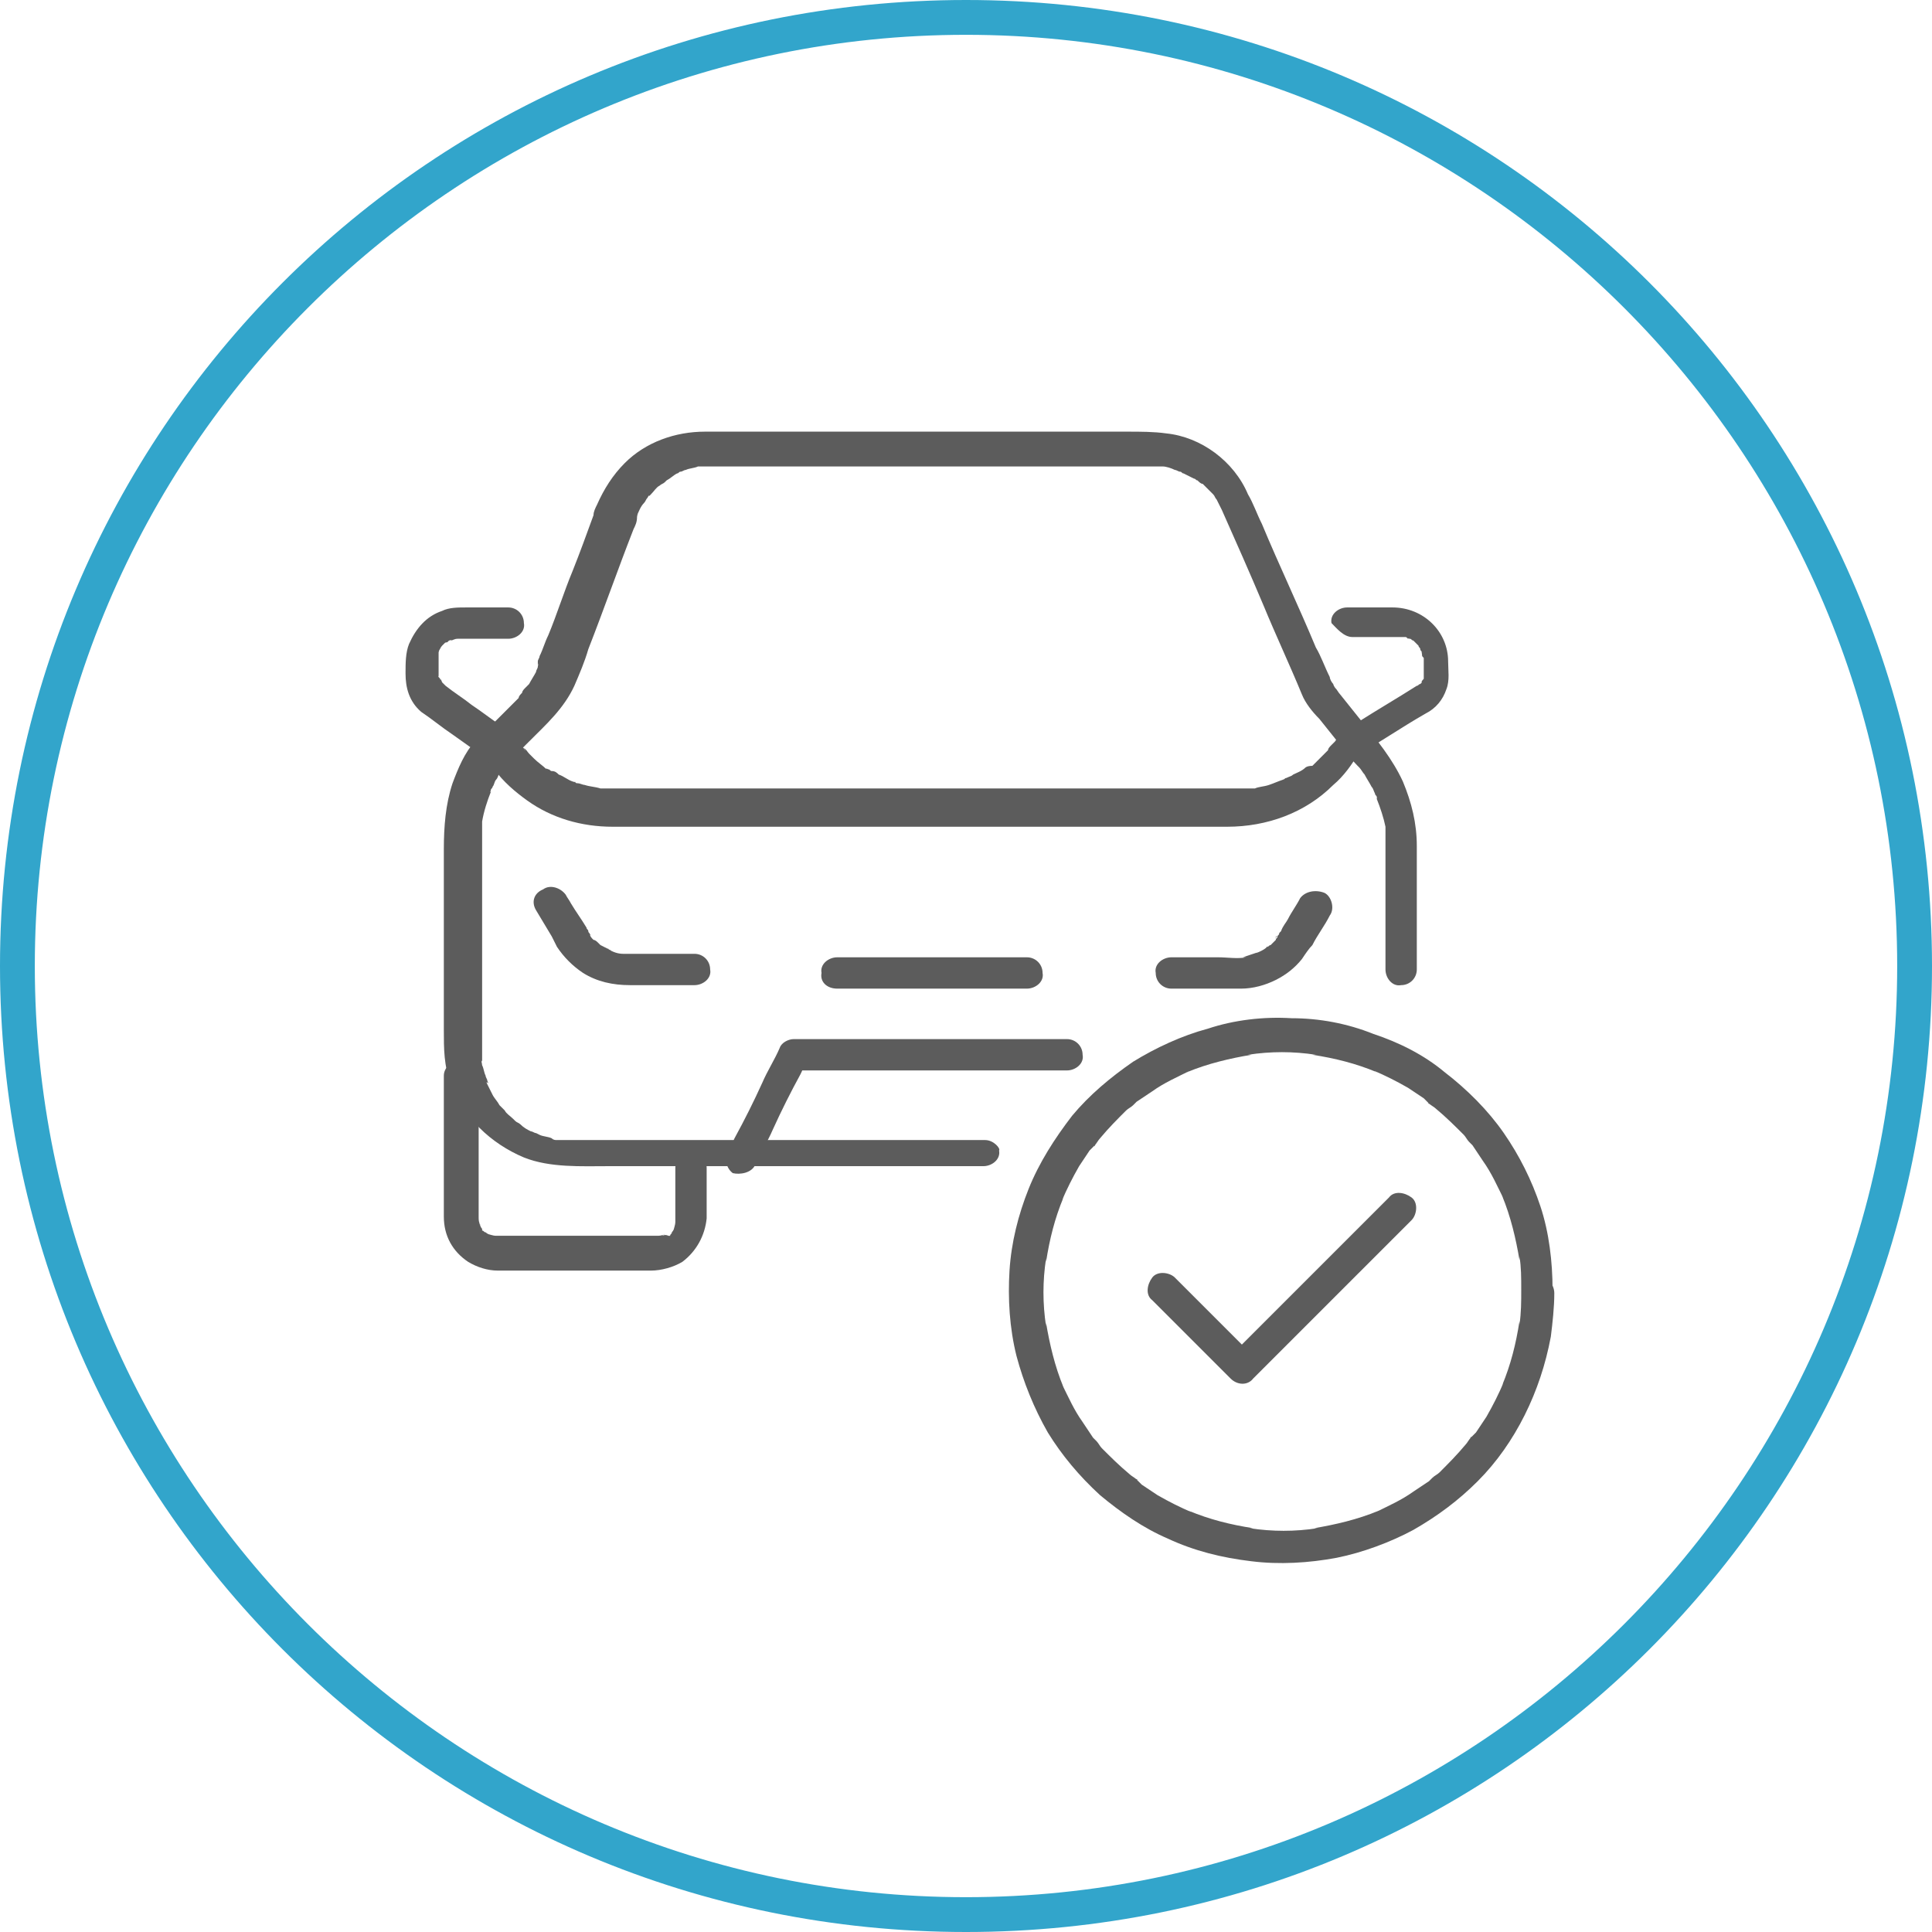<?xml version="1.0" encoding="utf-8"?>
<!-- Generator: Adobe Illustrator 28.0.0, SVG Export Plug-In . SVG Version: 6.00 Build 0)  -->
<svg version="1.1" id="Layer_1" xmlns="http://www.w3.org/2000/svg" xmlns:xlink="http://www.w3.org/1999/xlink" x="0px" y="0px"
	 viewBox="0 0 111 111" style="enable-background:new 0 0 111 111;" xml:space="preserve">
<style type="text/css">
	.st0{fill:#32A5CB;}
	.st1{display:none;}
	.st2{display:inline;}
	.st3{fill:#5C5C5C;}
</style>
<g id="Layer_2_00000036960717168472524380000006477887734253340584_">
	<g id="Layer_1-2">
		<path class="st0" d="M55.5,2C85,2,109,26,109,55.5S85,109,55.5,109S2,85,2,55.5S26,2,55.5,2 M55.5,0C24.8,0,0,24.8,0,55.5
			S24.8,111,55.5,111S111,86.2,111,55.5S86.2,0,55.5,0z"/>
	</g>
	<g class="st1">
		<g class="st2">
			<path class="st3" d="M56.7,87.5c-0.1,0-0.2,0-0.3,0c-1-0.3-7.2-3.6-13.1-8.2C35.1,72.9,31,67.1,31,61.8V37.5
				c0-0.7,0.6-1.3,1.3-1.3c2.7,0,7.7-1.4,13.1-3.8c5.9-2.5,9.4-4.9,10.2-5.9c0.2-0.3,0.6-0.5,1-0.5s0.8,0.2,1,0.5
				c0.8,1.1,4.3,3.5,10,6c5.4,2.3,10.5,3.8,13.3,3.8c0.7,0,1.3,0.6,1.3,1.3v25.6c0,4.3-4.1,9.7-12.2,15.9c-5.7,4.4-12,8.1-13,8.3
				C56.9,87.4,56.8,87.5,56.7,87.5z M33.6,38.7v23.1c0,3,1.9,8,11,15.2c5.1,4,10.5,7,12.1,7.8c1.5-0.8,6.9-3.9,12.1-8
				c7.1-5.5,10.9-10.3,10.9-13.7V38.7c-3.3-0.3-8-1.7-13-3.9c-3.6-1.6-7.8-3.8-10-5.7c-2.7,2.4-8.4,4.9-10.2,5.7
				C41.4,37,36.7,38.4,33.6,38.7z"/>
		</g>
		<g class="st2">
			<path class="st3" d="M56.7,81.1c-0.6,0-1.1-0.4-1.2-1c-0.2-0.7,0.2-1.4,0.9-1.6c0.7-0.3,5.3-2.8,9.8-6.3
				c7.4-5.6,8.5-8.9,8.5-10.4c0-0.7,0.6-1.3,1.3-1.3c0.7,0,1.3,0.6,1.3,1.3c0,3.5-3.3,7.7-9.7,12.6c-4.4,3.3-9.5,6.3-10.5,6.6
				C56.9,81.1,56.8,81.1,56.7,81.1z M56.3,78.5L56.3,78.5L56.3,78.5z"/>
		</g>
		<g class="st2">
			<path class="st3" d="M37.4,61.8c-0.7,0-1.3-0.6-1.3-1.3V41.3c0-0.7,0.6-1.3,1.3-1.3c2.1,0,6.1-1.1,10.3-2.8
				c4.6-1.9,7.3-3.6,7.9-4.4c0.4-0.6,1.2-0.7,1.8-0.3s0.7,1.2,0.3,1.8c-1.5,2.1-6.8,4.4-9,5.3c-3.9,1.6-7.5,2.6-9.9,2.9v18
				C38.7,61.3,38.1,61.8,37.4,61.8z"/>
		</g>
		<g class="st2">
			<path class="st3" d="M54.1,68.2c-0.3,0-0.7-0.1-0.9-0.4l-9-9c-0.2-0.2-0.4-0.6-0.4-0.9s0.1-0.7,0.4-0.9l3.8-3.8
				c0.5-0.5,1.3-0.5,1.8,0l4.2,4.2l12-11.9c0.5-0.5,1.3-0.5,1.8,0l3.8,3.8c0.2,0.2,0.4,0.6,0.4,0.9s-0.1,0.7-0.4,0.9L55,67.9
				C54.7,68.1,54.4,68.2,54.1,68.2z M46.9,58l7.2,7.2L69,50.3l-2-2L55,60.2c-0.5,0.5-1.3,0.5-1.8,0L49,56L46.9,58z"/>
		</g>
	</g>
</g>
<g>
	<g>
		<g>
			<path class="st3" d="M56.6,65.5c-1.3,0-2.6,0-3.9,0c-2,0-4,0-6,0c-2.7,0-5.4,0-8.1,0c-1.8,0-3.7,0-5.5,0c-0.1,0-0.3,0-0.4,0
				c-0.2,0-0.4,0-0.6,0c0,0-0.1,0-0.1,0c0.2,0,0,0,0,0c-0.1,0-0.2,0-0.3-0.1c-0.2-0.1-0.5-0.1-0.7-0.2c0,0-0.4-0.2-0.2-0.1
				c-0.1,0-0.2-0.1-0.3-0.1c-0.2-0.1-0.4-0.2-0.6-0.4c-0.1-0.1-0.2-0.1-0.3-0.2c0,0-0.1-0.1-0.1-0.1c0.2,0.1,0,0,0,0
				c-0.2-0.2-0.4-0.3-0.5-0.5c-0.1-0.1-0.1-0.1-0.2-0.2c0,0-0.3-0.3-0.1-0.1c-0.1-0.2-0.3-0.4-0.4-0.6c-0.1-0.2-0.2-0.4-0.3-0.6
				c0,0-0.1-0.2,0-0.1c0.1,0.1,0-0.1,0-0.1c0-0.1-0.1-0.2-0.1-0.3c-0.1-0.2-0.1-0.4-0.2-0.6c0-0.1-0.1-0.4,0-0.2c0-0.1,0-0.2,0-0.4
				c0-0.1,0-0.3,0-0.4c0-0.3,0-0.5,0-0.8c0-1.1,0-2.2,0-3.3c0-2.4,0-4.7,0-7.1c0-0.2,0-0.4,0-0.5c0-0.2,0-0.3,0-0.5
				c0-0.2,0-0.3,0-0.5c0-0.2,0-0.1,0,0c0-0.1,0-0.2,0-0.3c0.1-0.6,0.3-1.2,0.5-1.7c0.1-0.2-0.1,0.2,0-0.1c0-0.1,0.1-0.1,0.1-0.2
				c0.1-0.1,0.1-0.3,0.2-0.4c0.1-0.1,0.1-0.2,0.2-0.4c0-0.1,0.1-0.1,0.1-0.2c0.1-0.1,0.1,0,0,0c0.1,0,0.2-0.2,0.3-0.3
				c0.4-0.4,0.9-0.9,1.3-1.3c1-1,2-1.9,2.6-3.2c0.3-0.7,0.6-1.4,0.8-2.1c0.9-2.3,1.7-4.6,2.6-6.9c0.1-0.2,0.2-0.4,0.2-0.7
				c0-0.1,0.1-0.3,0-0.1c0.1-0.2,0.2-0.5,0.4-0.7c0.1-0.1,0.1-0.2,0.2-0.3c0,0,0.1-0.2,0.1-0.1c-0.1,0.1,0.1-0.1,0.1-0.1
				c0.2-0.2,0.3-0.4,0.5-0.5c0.1-0.1,0.2-0.1,0.3-0.2c0.1-0.1-0.2,0.1,0,0c0,0,0.1-0.1,0.1-0.1c0.2-0.1,0.4-0.3,0.6-0.4
				c0.1,0,0.1-0.1,0.2-0.1c0,0,0.2-0.1,0,0c0.1,0,0.2-0.1,0.3-0.1c0.2-0.1,0.5-0.1,0.7-0.2c0.1,0,0.1,0,0.2,0c0.2,0-0.2,0,0,0
				c0.1,0,0.2,0,0.3,0c0.1,0,0.1,0,0.2,0c0.1,0,0.1,0,0.2,0c2.1,0,4.2,0,6.3,0c2,0,4.1,0,6.1,0c1.4,0,2.8,0,4.1,0c2.5,0,5,0,7.5,0
				c0.3,0,0.6,0,1,0c0.1,0,0.1,0,0.2,0c0,0,0,0,0,0c0.1,0,0.2,0,0.3,0c0.1,0,0.2,0,0.2,0c0.2,0-0.2,0,0.1,0c0.2,0,0.5,0.1,0.7,0.2
				c0.1,0,0.2,0.1,0.3,0.1c0,0,0.2,0.1,0,0c0.1,0,0.1,0.1,0.2,0.1c0.2,0.1,0.4,0.2,0.6,0.3c0.1,0,0.1,0.1,0.2,0.1c0,0,0.2,0.1,0,0
				c0.1,0.1,0.2,0.2,0.3,0.2c0.2,0.2,0.3,0.3,0.5,0.5c0,0,0.1,0.2,0,0c0,0,0.1,0.1,0.1,0.1c0.1,0.1,0.1,0.2,0.2,0.3
				c0.1,0.2,0.2,0.4,0.3,0.6c0.8,1.8,1.6,3.6,2.4,5.5c0.7,1.7,1.5,3.4,2.2,5.1c0.2,0.5,0.6,1,1,1.4c0.4,0.5,0.8,1,1.2,1.5
				c0.3,0.4,0.6,0.8,1,1.2c0,0,0.1,0.1,0.1,0.1c0,0,0,0,0,0c0.1,0.1,0.2,0.3,0.3,0.4c0.1,0.2,0.3,0.5,0.4,0.7
				c0.1,0.1,0.1,0.2,0.2,0.4c0,0.1,0.1,0.1,0.1,0.2c0.1,0.2,0-0.1,0,0.1c0.2,0.5,0.4,1.1,0.5,1.6c0,0.1,0,0.1,0,0.2
				c0,0.2,0-0.2,0,0.1c0,0.1,0,0.2,0,0.4c0,0.2,0,0.4,0,0.6c0,0.3,0,0.6,0,0.8c0,1.3,0,2.5,0,3.8c0,0.8,0,1.5,0,2.3
				c0,0.5,0.4,1,0.9,0.9c0.5,0,0.9-0.4,0.9-0.9c0-2.1,0-4.2,0-6.3c0-0.3,0-0.6,0-0.8c0-1.3-0.3-2.5-0.8-3.7
				c-0.6-1.3-1.5-2.4-2.4-3.5c-0.4-0.5-0.8-1-1.2-1.5c-0.1-0.1-0.2-0.3-0.3-0.4c0,0,0,0,0,0c0.2,0.3-0.1-0.1-0.1-0.2
				c-0.1-0.1-0.2-0.3-0.2-0.4c-0.3-0.6-0.5-1.2-0.8-1.7c-1-2.4-2.1-4.7-3.1-7.1c-0.3-0.6-0.5-1.2-0.8-1.7c-0.8-1.9-2.7-3.3-4.7-3.5
				c-0.7-0.1-1.5-0.1-2.2-0.1c-1.2,0-2.3,0-3.5,0c-2.4,0-4.8,0-7.3,0c-1.1,0-2.2,0-3.4,0c-2.6,0-5.2,0-7.9,0c-0.7,0-1.5,0-2.2,0
				c-1.7,0-3.4,0.6-4.6,1.8c-0.7,0.7-1.2,1.5-1.6,2.4c-0.1,0.2-0.2,0.4-0.2,0.6c-0.4,1.1-0.8,2.2-1.2,3.2c-0.5,1.2-0.9,2.5-1.4,3.7
				c-0.2,0.4-0.3,0.8-0.5,1.2c0,0.1-0.1,0.2-0.1,0.3c0,0,0,0,0,0.1c0,0,0,0.1,0,0.1c0.1-0.2,0,0,0,0.1c0,0.1-0.1,0.2-0.1,0.3
				c-0.1,0.2-0.3,0.5-0.4,0.7c-0.1,0.1,0,0.1,0,0c-0.1,0.1-0.1,0.1-0.2,0.2c-0.1,0.1-0.2,0.2-0.2,0.3c-0.1,0.1-0.2,0.2-0.2,0.3
				c-0.4,0.4-0.9,0.9-1.3,1.3c-0.4,0.4-0.8,0.8-1.2,1.2c-0.6,0.6-1,1.6-1.3,2.4c-0.4,1.2-0.5,2.5-0.5,3.8c0,1,0,2.1,0,3.1
				c0,2.4,0,4.9,0,7.3c0,1,0,2.1,0.4,3c0.7,2,2.3,3.5,4.2,4.3c1.5,0.6,3.3,0.5,4.9,0.5c2.5,0,5,0,7.4,0c2.6,0,5.1,0,7.7,0
				c1.1,0,2.3,0,3.4,0c1,0,2,0,3,0c0.5,0,1-0.4,0.9-0.9C57.5,66,57.1,65.5,56.6,65.5L56.6,65.5z"/>
		</g>
		<g>
			<path class="st3" d="M77.7,36.6c0.6,0,1.1,0,1.7,0c0.3,0,0.6,0,0.9,0c0.1,0,0.1,0,0.2,0c0.1,0,0.2,0,0,0c0.1,0,0.1,0,0.2,0
				c0.1,0,0.1,0,0.2,0.1c-0.2-0.1,0,0,0.1,0c0.1,0,0.1,0.1,0.2,0.1c0,0,0.2,0.1,0,0c0.1,0.1,0.2,0.2,0.3,0.3c0,0-0.1-0.2,0,0
				c0,0.1,0.1,0.1,0.1,0.2c0,0.1,0.1,0.1,0.1,0.2c-0.1-0.2,0,0,0,0.1c0,0.1,0,0.1,0.1,0.2c0,0,0-0.2,0,0c0,0.1,0,0.1,0,0.2
				c0,0.2,0,0.3,0,0.5c0,0.1,0,0.3,0,0.4c0,0,0,0.2,0,0c0-0.1,0,0.1,0,0.1c0,0.2,0,0,0,0c0,0-0.2,0.2-0.1,0.2
				c0.1-0.1-0.1,0.1-0.1,0.1c0,0,0.1-0.1,0,0c0,0,0,0,0,0c-0.1,0-0.1,0.1-0.2,0.1c-1.1,0.7-2.3,1.4-3.4,2.1
				c-0.2,0.1-0.4,0.2-0.6,0.3c-0.3,0.2-0.5,0.5-0.7,0.8c0,0-0.1,0.1-0.1,0.1c0,0-0.2,0.2-0.1,0.1c-0.1,0.1-0.2,0.2-0.2,0.3
				c-0.2,0.2-0.4,0.4-0.6,0.6c-0.1,0.1-0.2,0.2-0.3,0.3c-0.1,0.1,0,0,0,0C75.1,44,75,44.1,75,44.1c-0.2,0.2-0.5,0.3-0.7,0.4
				c-0.1,0.1-0.2,0.1-0.4,0.2c-0.1,0-0.1,0.1-0.2,0.1c-0.1,0.1,0.2-0.1,0,0c-0.3,0.1-0.5,0.2-0.8,0.3c-0.3,0.1-0.6,0.1-0.8,0.2
				c-0.3,0,0.1,0,0,0c-0.1,0-0.1,0-0.2,0c-0.2,0-0.3,0-0.5,0c-0.1,0-0.3,0-0.4,0c-0.5,0-1,0-1.5,0c-2.1,0-4.2,0-6.2,0
				c-2.9,0-5.9,0-8.8,0c-3,0-6.1,0-9.1,0c-2.4,0-4.7,0-7.1,0c-1.1,0-2.1,0-3.2,0c-0.1,0-0.3,0-0.4,0c0,0,0.2,0,0,0
				c-0.1,0-0.1,0-0.2,0c-0.3-0.1-0.6-0.1-0.9-0.2c-0.1,0-0.3-0.1-0.4-0.1c-0.1,0-0.1,0-0.2-0.1c0.2,0.1-0.1,0-0.1,0
				c-0.3-0.1-0.5-0.3-0.8-0.4c-0.1-0.1-0.2-0.2-0.4-0.2c-0.1,0-0.1-0.1-0.2-0.1c0,0-0.2-0.1-0.1,0c-0.2-0.2-0.5-0.4-0.7-0.6
				c-0.1-0.1-0.2-0.2-0.3-0.3c-0.1-0.1-0.2-0.3-0.3-0.3c0.1,0.1,0.1,0.2,0,0c-0.1-0.1-0.1-0.1-0.2-0.2c-0.2-0.3-0.5-0.7-0.8-0.9
				c-0.1-0.1-0.2-0.2-0.3-0.2c-0.6-0.4-1.1-0.8-1.7-1.2c-0.5-0.4-1-0.7-1.5-1.1c0,0-0.1-0.1-0.1-0.1c0,0,0,0,0,0
				c0,0-0.2-0.2-0.1-0.1c0,0-0.1-0.3-0.1-0.1c0-0.1,0-0.1-0.1-0.2c-0.1-0.2,0,0.1,0-0.1c0,0,0-0.1,0-0.1c0-0.2,0-0.4,0-0.5
				c0-0.1,0-0.2,0-0.3c0-0.1,0-0.1,0-0.2c0-0.2-0.1,0.1,0,0c0-0.1,0-0.1,0-0.2c0-0.1,0.1-0.2,0-0.1c0.1-0.1,0.1-0.2,0.2-0.3
				c0.1-0.2-0.1,0.1,0,0c0,0,0.1-0.1,0.1-0.1c0,0,0.1-0.1,0.1-0.1c-0.2,0.1,0,0,0.1,0c0,0,0.1-0.1,0.1-0.1c0.1,0,0.2-0.1,0.1,0
				c0.1,0,0.2-0.1,0.4-0.1c-0.2,0,0.1,0,0.1,0c0.1,0,0.1,0,0.2,0c0.3,0,0.6,0,1,0c0.5,0,1,0,1.6,0c0.5,0,1-0.4,0.9-0.9
				c0-0.5-0.4-0.9-0.9-0.9c-0.8,0-1.6,0-2.4,0c-0.5,0-1,0-1.4,0.2c-0.9,0.3-1.5,1-1.9,1.9c-0.2,0.5-0.2,1.1-0.2,1.7
				c0,0.8,0.2,1.6,0.9,2.2c0.6,0.4,1.2,0.9,1.8,1.3c0.7,0.5,1.4,1,2,1.4c-0.1-0.1-0.2-0.2-0.3-0.3c0.2,0.3,0.5,0.6,0.7,0.9
				c0.5,0.7,1.2,1.3,1.9,1.8c1.4,1,3.1,1.5,4.9,1.5c0.5,0,0.9,0,1.4,0c1.2,0,2.5,0,3.7,0c1.8,0,3.6,0,5.3,0c2.1,0,4.1,0,6.2,0
				c2.1,0,4.2,0,6.3,0c1.9,0,3.8,0,5.7,0c1.5,0,2.9,0,4.4,0c0.8,0,1.5,0,2.3,0c2.3,0,4.5-0.8,6.1-2.4c0.6-0.5,1.1-1.2,1.5-1.9
				c-0.1,0.1-0.2,0.2-0.3,0.3c1.4-0.8,2.7-1.7,4.1-2.5c0.6-0.3,1-0.8,1.2-1.4c0.2-0.5,0.1-1.1,0.1-1.6c0-1.7-1.4-3.1-3.2-3.1
				c-0.9,0-1.7,0-2.6,0c-0.5,0-1,0.4-0.9,0.9C76.8,36.1,77.2,36.6,77.7,36.6L77.7,36.6z"/>
		</g>
		<g>
			<path class="st3" d="M30.8,52.3c0.3,0.5,0.6,1,0.9,1.5c0.1,0.2,0.2,0.4,0.3,0.6c0.4,0.6,0.9,1.1,1.5,1.5c0.8,0.5,1.7,0.7,2.7,0.7
				c0.7,0,1.3,0,2,0c0.6,0,1.1,0,1.7,0c0.5,0,1-0.4,0.9-0.9c0-0.5-0.4-0.9-0.9-0.9c-1.2,0-2.3,0-3.5,0c-0.3,0-0.5,0-0.8,0
				c0.1,0,0.2,0,0.2,0c-0.3,0-0.6-0.1-0.9-0.3c0.1,0,0.1,0.1,0.2,0.1c-0.2-0.1-0.4-0.2-0.6-0.3c0,0-0.1-0.1-0.1-0.1
				c-0.1-0.1,0.1,0.1,0.1,0.1c0,0,0,0-0.1-0.1c-0.1-0.1-0.2-0.2-0.3-0.2c-0.1-0.1-0.2-0.2-0.2-0.3c-0.1-0.2,0.1,0.1,0,0
				c0-0.1-0.1-0.1-0.1-0.2c0-0.1-0.1-0.1-0.1-0.2c-0.3-0.5-0.6-0.9-0.9-1.4c-0.1-0.2-0.2-0.3-0.3-0.5c-0.3-0.4-0.9-0.6-1.3-0.3
				C30.7,51.3,30.5,51.8,30.8,52.3L30.8,52.3z"/>
		</g>
		<g>
			<path class="st3" d="M74.7,51.6c-0.2,0.4-0.5,0.8-0.7,1.2c-0.1,0.2-0.3,0.4-0.4,0.7c0,0-0.1,0.1-0.1,0.1c0,0.1-0.1,0.2-0.2,0.2
				c0,0,0,0,0,0.1c-0.1,0.1,0.1-0.2,0.1-0.1c0,0.1-0.1,0.1-0.1,0.2c-0.1,0.1-0.2,0.2-0.3,0.3c-0.1,0-0.1,0.1-0.2,0.1
				c-0.1,0-0.1,0.1,0.1-0.1c0,0,0,0-0.1,0.1c-0.2,0.2-0.5,0.3-0.7,0.4c0.1,0,0.1-0.1,0.2-0.1c-0.3,0.1-0.6,0.2-0.9,0.3
				c0.1,0,0.2,0,0.2,0c-0.5,0.1-1.1,0-1.6,0c-0.7,0-1.5,0-2.2,0c-0.2,0-0.4,0-0.5,0c-0.5,0-1,0.4-0.9,0.9c0,0.5,0.4,0.9,0.9,0.9
				c1.2,0,2.3,0,3.5,0c0.2,0,0.3,0,0.5,0c0.7,0,1.4-0.2,2-0.5c0.6-0.3,1.1-0.7,1.5-1.2c0.2-0.3,0.4-0.6,0.6-0.8
				c0.3-0.6,0.7-1.1,1-1.7c0.3-0.4,0.1-1.1-0.3-1.3C75.6,51.1,75,51.2,74.7,51.6L74.7,51.6z"/>
		</g>
		<g>
			<path class="st3" d="M43.4,66.9c0.3-0.7,0.7-1.3,1-2c0.5-1.1,1-2.1,1.6-3.2c0.1-0.2,0.2-0.5,0.4-0.7c-0.3,0.2-0.5,0.3-0.8,0.5
				c0.5,0,1,0,1.6,0c1.3,0,2.5,0,3.8,0c1.5,0,3,0,4.5,0c1.3,0,2.6,0,3.9,0c0.6,0,1.3,0,1.9,0c0,0,0,0,0,0c0.5,0,1-0.4,0.9-0.9
				c0-0.5-0.4-0.9-0.9-0.9c-0.5,0-1,0-1.6,0c-1.3,0-2.5,0-3.8,0c-1.5,0-3,0-4.5,0c-1.3,0-2.6,0-3.9,0c-0.6,0-1.3,0-1.9,0
				c0,0,0,0,0,0c-0.3,0-0.7,0.2-0.8,0.5c-0.3,0.7-0.7,1.3-1,2c-0.5,1.1-1,2.1-1.6,3.2c-0.1,0.2-0.2,0.5-0.4,0.7
				c-0.2,0.4-0.1,1,0.3,1.3C42.5,67.5,43.2,67.4,43.4,66.9L43.4,66.9z"/>
		</g>
		<g>
			<path class="st3" d="M48.1,56.8c0.4,0,0.7,0,1.1,0c0.9,0,1.7,0,2.6,0c1.1,0,2.1,0,3.2,0c0.9,0,1.8,0,2.7,0c0.4,0,0.9,0,1.3,0
				c0,0,0,0,0,0c0.5,0,1-0.4,0.9-0.9c0-0.5-0.4-0.9-0.9-0.9c-0.4,0-0.7,0-1.1,0c-0.9,0-1.7,0-2.6,0c-1.1,0-2.1,0-3.2,0
				c-0.9,0-1.8,0-2.7,0c-0.4,0-0.9,0-1.3,0c0,0,0,0,0,0c-0.5,0-1,0.4-0.9,0.9C47.1,56.4,47.5,56.8,48.1,56.8L48.1,56.8z"/>
		</g>
		<g>
			<path class="st3" d="M25.5,61.8c0,0.5,0,1.1,0,1.6c0,1.1,0,2.2,0,3.3c0,0.9,0,1.8,0,2.7c0,0.2,0,0.3,0,0.5c0,1.1,0.5,2,1.4,2.6
				c0.5,0.3,1.1,0.5,1.7,0.5c0.2,0,0.5,0,0.7,0c1,0,1.9,0,2.9,0c1.1,0,2.2,0,3.3,0c0.6,0,1.3,0,1.9,0c0.6,0,1.3-0.2,1.8-0.5
				c0.8-0.6,1.3-1.5,1.4-2.5c0-0.9,0-1.8,0-2.6c0-0.1,0-0.2,0-0.3c0-0.5-0.4-1-0.9-0.9c-0.5,0-0.9,0.4-0.9,0.9c0,0.9,0,1.8,0,2.7
				c0,0.2,0,0.4,0,0.6c0-0.1,0-0.2,0-0.2c0,0.2-0.1,0.4-0.1,0.5c0-0.1,0.1-0.1,0.1-0.2c-0.1,0.1-0.1,0.2-0.2,0.3
				c0,0-0.1,0.1-0.1,0.1c0,0,0.2-0.2,0.1-0.1c0,0.1-0.1,0.1-0.1,0.2c0,0-0.1,0.1-0.1,0.1c-0.1,0.1-0.1,0.1,0.1-0.1c0,0,0,0-0.1,0
				C38.2,70.9,38.1,71,38,71c0.1,0,0.1-0.1,0.2-0.1c-0.2,0.1-0.3,0.1-0.5,0.1c0.1,0,0.2,0,0.2,0c-0.4,0-0.7,0-1.1,0
				c-0.7,0-1.5,0-2.2,0c-1.7,0-3.3,0-5,0c-0.4,0-0.9,0-1.3,0c0.1,0,0.2,0,0.2,0c-0.2,0-0.4-0.1-0.5-0.1c0.1,0,0.1,0.1,0.2,0.1
				c-0.1-0.1-0.2-0.1-0.3-0.2c0,0-0.1-0.1-0.1-0.1c0,0,0.2,0.2,0.1,0.1c-0.1,0-0.1-0.1-0.2-0.1c0,0-0.1-0.1-0.1-0.1
				c-0.1-0.1-0.1-0.1,0.1,0.1c0,0,0,0,0-0.1c-0.1-0.1-0.1-0.2-0.2-0.4c0,0.1,0.1,0.1,0.1,0.2c-0.1-0.2-0.1-0.3-0.1-0.5
				c0,0.1,0,0.2,0,0.2c0-0.3,0-0.7,0-1c0-0.6,0-1.3,0-1.9c0-1.5,0-3,0-4.4c0-0.3,0-0.7,0-1c0-0.5-0.4-1-0.9-0.9
				C26,60.9,25.5,61.3,25.5,61.8L25.5,61.8z"/>
		</g>
	</g>
	<g>
		<path class="st3" d="M87.4,74.1c0,0.7,0,1.3-0.1,2c0-0.1,0-0.2,0-0.2c-0.2,1.3-0.5,2.5-1,3.7c0-0.1,0.1-0.1,0.1-0.2
			c-0.3,0.7-0.6,1.3-1,2c-0.2,0.3-0.4,0.6-0.6,0.9c-0.1,0.1-0.1,0.1-0.2,0.2c0,0-0.1,0.1-0.1,0.1c-0.1,0.1,0.1-0.2,0,0
			c-0.1,0.1-0.2,0.3-0.3,0.4c-0.5,0.6-1,1.1-1.5,1.6c-0.1,0.1-0.3,0.2-0.4,0.3c-0.1,0.1-0.1,0.1-0.2,0.2c0,0,0,0,0,0
			c-0.1,0.1,0.1-0.1,0.1-0.1c0,0-0.1,0.1-0.1,0.1c-0.3,0.2-0.6,0.4-0.9,0.6c-0.7,0.5-1.4,0.8-2.2,1.2c0.1,0,0.1-0.1,0.2-0.1
			c-1.2,0.5-2.5,0.8-3.7,1c0.1,0,0.2,0,0.2,0c-1.3,0.2-2.6,0.2-3.9,0c0.1,0,0.2,0,0.2,0c-1.3-0.2-2.5-0.5-3.7-1
			c0.1,0,0.1,0.1,0.2,0.1c-0.7-0.3-1.3-0.6-2-1c-0.3-0.2-0.6-0.4-0.9-0.6c-0.1-0.1-0.1-0.1-0.2-0.2c0,0-0.1-0.1-0.1-0.1
			c-0.1-0.1,0.2,0.1,0,0c-0.1-0.1-0.3-0.2-0.4-0.3c-0.6-0.5-1.1-1-1.6-1.5c-0.1-0.1-0.2-0.3-0.3-0.4c-0.1-0.1-0.1-0.1-0.2-0.2
			c0,0,0,0,0,0c-0.1-0.1,0.1,0.1,0.1,0.1c0,0-0.1-0.1-0.1-0.1c-0.2-0.3-0.4-0.6-0.6-0.9c-0.5-0.7-0.8-1.4-1.2-2.2
			c0,0.1,0.1,0.1,0.1,0.2c-0.5-1.2-0.8-2.5-1-3.7c0,0.1,0,0.2,0,0.2c-0.2-1.3-0.2-2.6,0-3.9c0,0.1,0,0.2,0,0.2
			c0.2-1.3,0.5-2.5,1-3.7c0,0.1-0.1,0.1-0.1,0.2c0.3-0.7,0.6-1.3,1-2c0.2-0.3,0.4-0.6,0.6-0.9c0.1-0.1,0.1-0.1,0.2-0.2
			c0,0,0.1-0.1,0.1-0.1c0.1-0.1-0.1,0.2,0,0c0.1-0.1,0.2-0.3,0.3-0.4c0.5-0.6,1-1.1,1.5-1.6c0.1-0.1,0.3-0.2,0.4-0.3
			c0.1-0.1,0.1-0.1,0.2-0.2c0,0,0,0,0,0c0.1-0.1-0.1,0.1-0.1,0.1c0,0,0.1-0.1,0.1-0.1c0.3-0.2,0.6-0.4,0.9-0.6
			c0.7-0.5,1.4-0.8,2.2-1.2c-0.1,0-0.1,0.1-0.2,0.1c1.2-0.5,2.5-0.8,3.7-1c-0.1,0-0.2,0-0.2,0c1.3-0.2,2.6-0.2,3.9,0
			c-0.1,0-0.2,0-0.2,0c1.3,0.2,2.5,0.5,3.7,1c-0.1,0-0.1-0.1-0.2-0.1c0.7,0.3,1.3,0.6,2,1c0.3,0.2,0.6,0.4,0.9,0.6
			c0.1,0.1,0.1,0.1,0.2,0.2c0,0,0.1,0.1,0.1,0.1c0.1,0.1-0.2-0.1,0,0c0.1,0.1,0.3,0.2,0.4,0.3c0.6,0.5,1.1,1,1.6,1.5
			c0.1,0.1,0.2,0.3,0.3,0.4c0.1,0.1,0.1,0.1,0.2,0.2c0,0,0,0,0,0c0.1,0.1-0.1-0.1-0.1-0.1c0,0,0.1,0.1,0.1,0.1
			c0.2,0.3,0.4,0.6,0.6,0.9c0.5,0.7,0.8,1.4,1.2,2.2c0-0.1-0.1-0.1-0.1-0.2c0.5,1.2,0.8,2.5,1,3.7c0-0.1,0-0.2,0-0.2
			C87.4,72.8,87.4,73.4,87.4,74.1c0,0.5,0.4,1,0.9,0.9c0.5,0,0.9-0.4,0.9-0.9c0-1.6-0.2-3.3-0.7-4.8c-0.5-1.5-1.2-2.9-2.1-4.2
			c-0.9-1.3-2.1-2.5-3.4-3.5c-1.2-1-2.6-1.7-4.1-2.2c-1.5-0.6-3.1-0.9-4.7-0.9c-1.6-0.1-3.3,0.1-4.8,0.6c-1.5,0.4-3,1.1-4.3,1.9
			c-1.3,0.9-2.5,1.9-3.5,3.1c-1,1.3-1.9,2.7-2.5,4.2c-0.6,1.5-1,3.1-1.1,4.7c-0.1,1.6,0,3.3,0.4,4.9c0.4,1.5,1,3,1.8,4.4
			c0.8,1.3,1.8,2.5,3,3.6c1.2,1,2.5,1.9,3.9,2.5c1.5,0.7,3.1,1.1,4.8,1.3c1.6,0.2,3.3,0.1,4.9-0.2c1.5-0.3,3.1-0.9,4.4-1.6
			c1.4-0.8,2.6-1.7,3.7-2.8c1.1-1.1,2-2.4,2.7-3.8c0.7-1.4,1.2-2.9,1.5-4.5c0.1-0.8,0.2-1.7,0.2-2.5c0-0.5-0.4-1-0.9-0.9
			C87.9,73.2,87.4,73.5,87.4,74.1z"/>
	</g>
	<g>
		<path class="st3" d="M66.2,74.7c0.5,0.5,1,1,1.5,1.5c0.8,0.8,1.6,1.6,2.4,2.4c0.2,0.2,0.4,0.4,0.6,0.6c0.4,0.4,1,0.4,1.3,0
			c0.3-0.3,0.6-0.6,0.9-0.9c0.7-0.7,1.4-1.4,2.2-2.2c0.9-0.9,1.7-1.7,2.6-2.6c0.8-0.8,1.5-1.5,2.3-2.3c0.4-0.4,0.7-0.7,1.1-1.1
			c0,0,0,0,0,0c0.3-0.3,0.4-1,0-1.3c-0.4-0.3-1-0.4-1.3,0c-0.3,0.3-0.6,0.6-0.9,0.9c-0.7,0.7-1.4,1.4-2.2,2.2
			c-0.9,0.9-1.7,1.7-2.6,2.6c-0.8,0.8-1.5,1.5-2.3,2.3c-0.4,0.4-0.7,0.7-1.1,1.1c0,0,0,0,0,0c0.4,0,0.9,0,1.3,0
			c-0.5-0.5-1-1-1.5-1.5c-0.8-0.8-1.6-1.6-2.4-2.4c-0.2-0.2-0.4-0.4-0.6-0.6c-0.3-0.3-1-0.4-1.3,0C65.9,73.8,65.8,74.4,66.2,74.7
			L66.2,74.7z"/>
	</g>
</g>
</svg>
